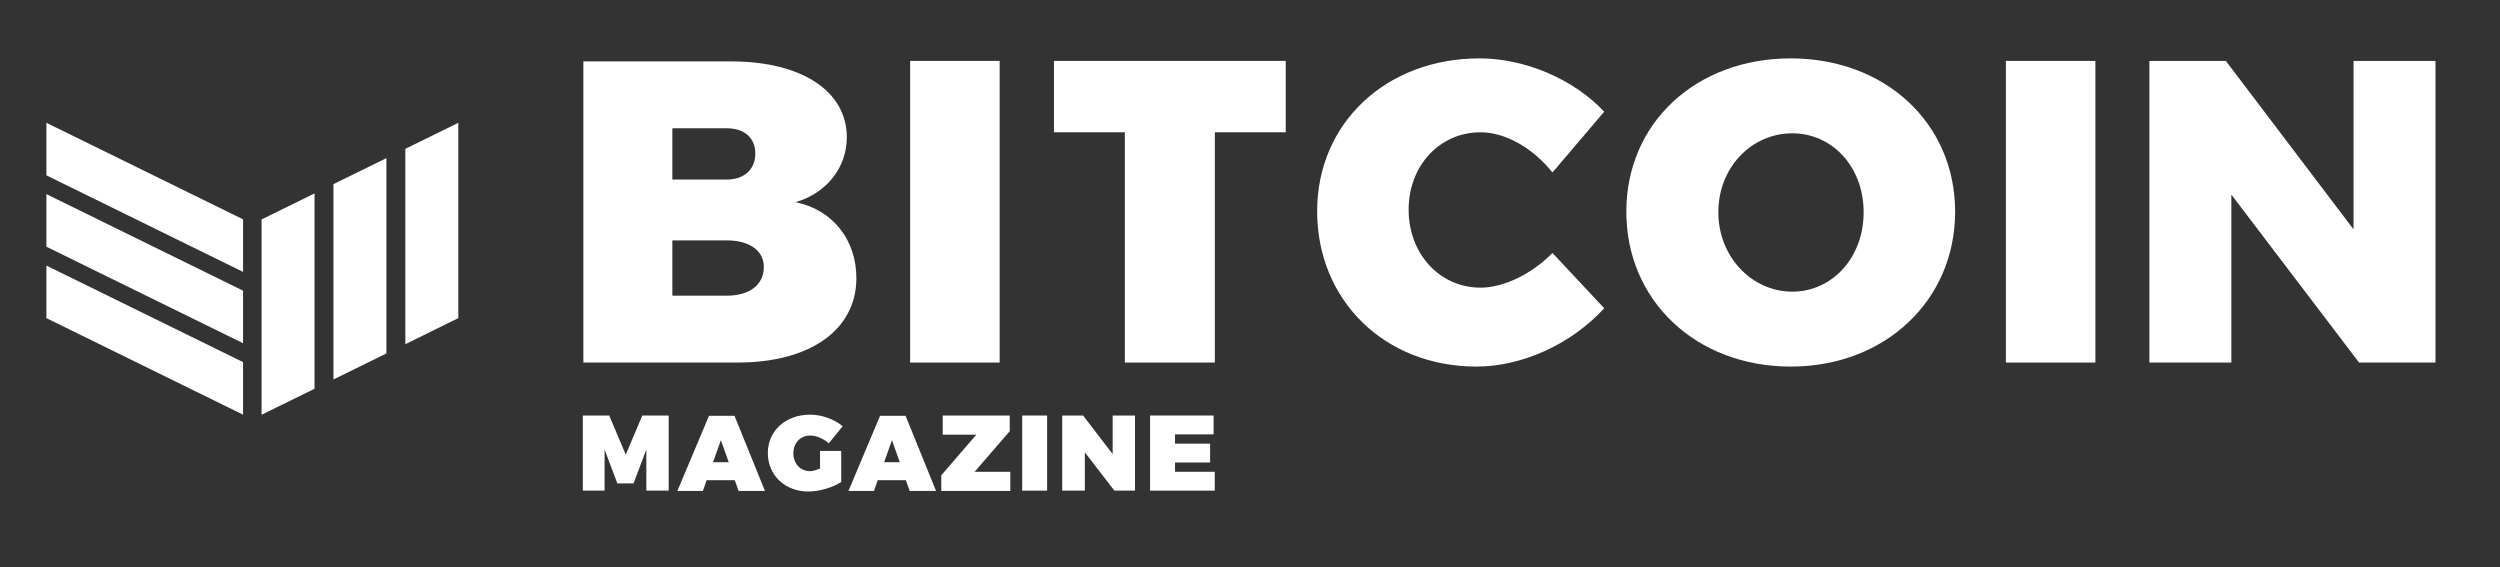 <svg width="119" height="27" viewBox="0 0 119 27" fill="none" xmlns="http://www.w3.org/2000/svg">
<rect x="0" y="0" width="119" height="27" fill="#333333" stroke="none"/>
<path d="M14.971 18.505L12.451 19.743V10.445L14.971 9.207V18.505ZM18.393 16.824L15.873 18.062V8.765L18.393 7.526V16.824ZM19.294 16.382V7.084L21.815 5.846V15.143L19.294 16.382Z" fill="white"/>
<path d="M11.569 17.237V19.738L2.209 15.143V12.642L11.569 17.237ZM11.569 13.836V16.337L2.209 11.743V9.241L11.569 13.836ZM11.569 10.44V12.942L2.209 8.347V5.846L11.569 10.44Z" fill="white"/>
<path d="M27.768 2.899V17.257H35.115C38.561 17.257 40.763 15.702 40.763 13.237C40.763 11.418 39.638 9.982 37.867 9.623C39.351 9.193 40.308 7.972 40.308 6.536C40.308 4.335 38.154 2.923 34.804 2.923H27.768V2.899ZM32.004 6.105H34.589C35.426 6.105 35.953 6.56 35.953 7.302C35.953 8.068 35.426 8.546 34.589 8.546H32.004V6.105ZM32.004 11.442H34.589C35.665 11.442 36.359 11.921 36.359 12.71C36.359 13.548 35.689 14.075 34.589 14.075H32.004V11.442Z" fill="white"/>
<path d="M47.583 2.899H43.323V17.257H47.583V2.899Z" fill="white"/>
<path d="M61.201 6.297V2.899H50.169V6.297H53.543V17.257H57.827V6.297H61.201Z" fill="white"/>
<path d="M70.426 2.779C65.974 2.779 62.696 5.866 62.696 10.054C62.696 14.29 65.903 17.449 70.282 17.449C72.46 17.449 74.805 16.372 76.361 14.673L73.896 12.04C72.915 13.046 71.574 13.692 70.474 13.692C68.535 13.692 67.051 12.088 67.051 9.982C67.051 7.876 68.535 6.297 70.474 6.297C71.67 6.297 72.986 7.063 73.896 8.211L76.361 5.316C74.901 3.76 72.579 2.779 70.426 2.779Z" fill="white"/>
<path d="M85.239 2.779C80.74 2.779 77.413 5.842 77.413 10.078C77.413 14.314 80.74 17.449 85.239 17.449C89.738 17.449 93.064 14.29 93.064 10.078C93.064 5.866 89.738 2.779 85.239 2.779ZM85.31 6.345C87.201 6.345 88.709 7.924 88.709 10.102C88.709 12.28 87.201 13.883 85.31 13.883C83.42 13.883 81.793 12.256 81.793 10.102C81.793 7.948 83.396 6.345 85.31 6.345Z" fill="white"/>
<path d="M99.741 2.899H95.481V17.257H99.741V2.899Z" fill="white"/>
<path d="M115.929 17.257V2.899H112.028V10.916L105.95 2.899H102.312V17.257H106.213V9.264L112.291 17.257H115.929Z" fill="white"/>
<path d="M31.829 23.354V19.779H30.573L29.786 21.643L28.999 19.779H27.743V23.354H28.778V21.394L29.385 23.009H30.158L30.766 21.394V23.354H31.829Z" fill="white"/>
<path d="M34.976 22.857L35.156 23.368H36.412L34.963 19.793H33.748L32.243 23.368H33.458L33.637 22.857H34.976ZM34.687 22.001H33.941L34.314 20.952L34.687 22.001Z" fill="white"/>
<path d="M39.034 21.477V22.305C38.855 22.374 38.689 22.429 38.565 22.429C38.095 22.429 37.764 22.07 37.764 21.574C37.764 21.09 38.095 20.732 38.565 20.732C38.855 20.732 39.214 20.883 39.448 21.104L40.111 20.29C39.724 19.959 39.117 19.738 38.565 19.738C37.391 19.738 36.549 20.511 36.549 21.56C36.549 22.623 37.364 23.396 38.482 23.396C38.993 23.396 39.655 23.203 40.042 22.94V21.463H39.034V21.477Z" fill="white"/>
<path d="M43.12 22.857L43.299 23.368H44.556L43.106 19.793H41.891L40.387 23.368H41.602L41.781 22.857H43.12ZM42.83 22.001H42.085L42.457 20.952L42.83 22.001Z" fill="white"/>
<path d="M48.063 20.524V19.779H44.874V20.69H46.475L44.805 22.623V23.368H48.091V22.457H46.393L48.063 20.524Z" fill="white"/>
<path d="M49.843 19.779H48.656V23.354H49.843V19.779Z" fill="white"/>
<path d="M54.026 23.354V19.779H52.963V21.615L51.555 19.779H50.561V23.354H51.638V21.532L53.046 23.354H54.026Z" fill="white"/>
<path d="M57.767 20.676V19.779H54.744V23.354H57.822V22.457H55.931V22.015H57.601V21.118H55.931V20.676H57.767Z" fill="white"/>
</svg>
